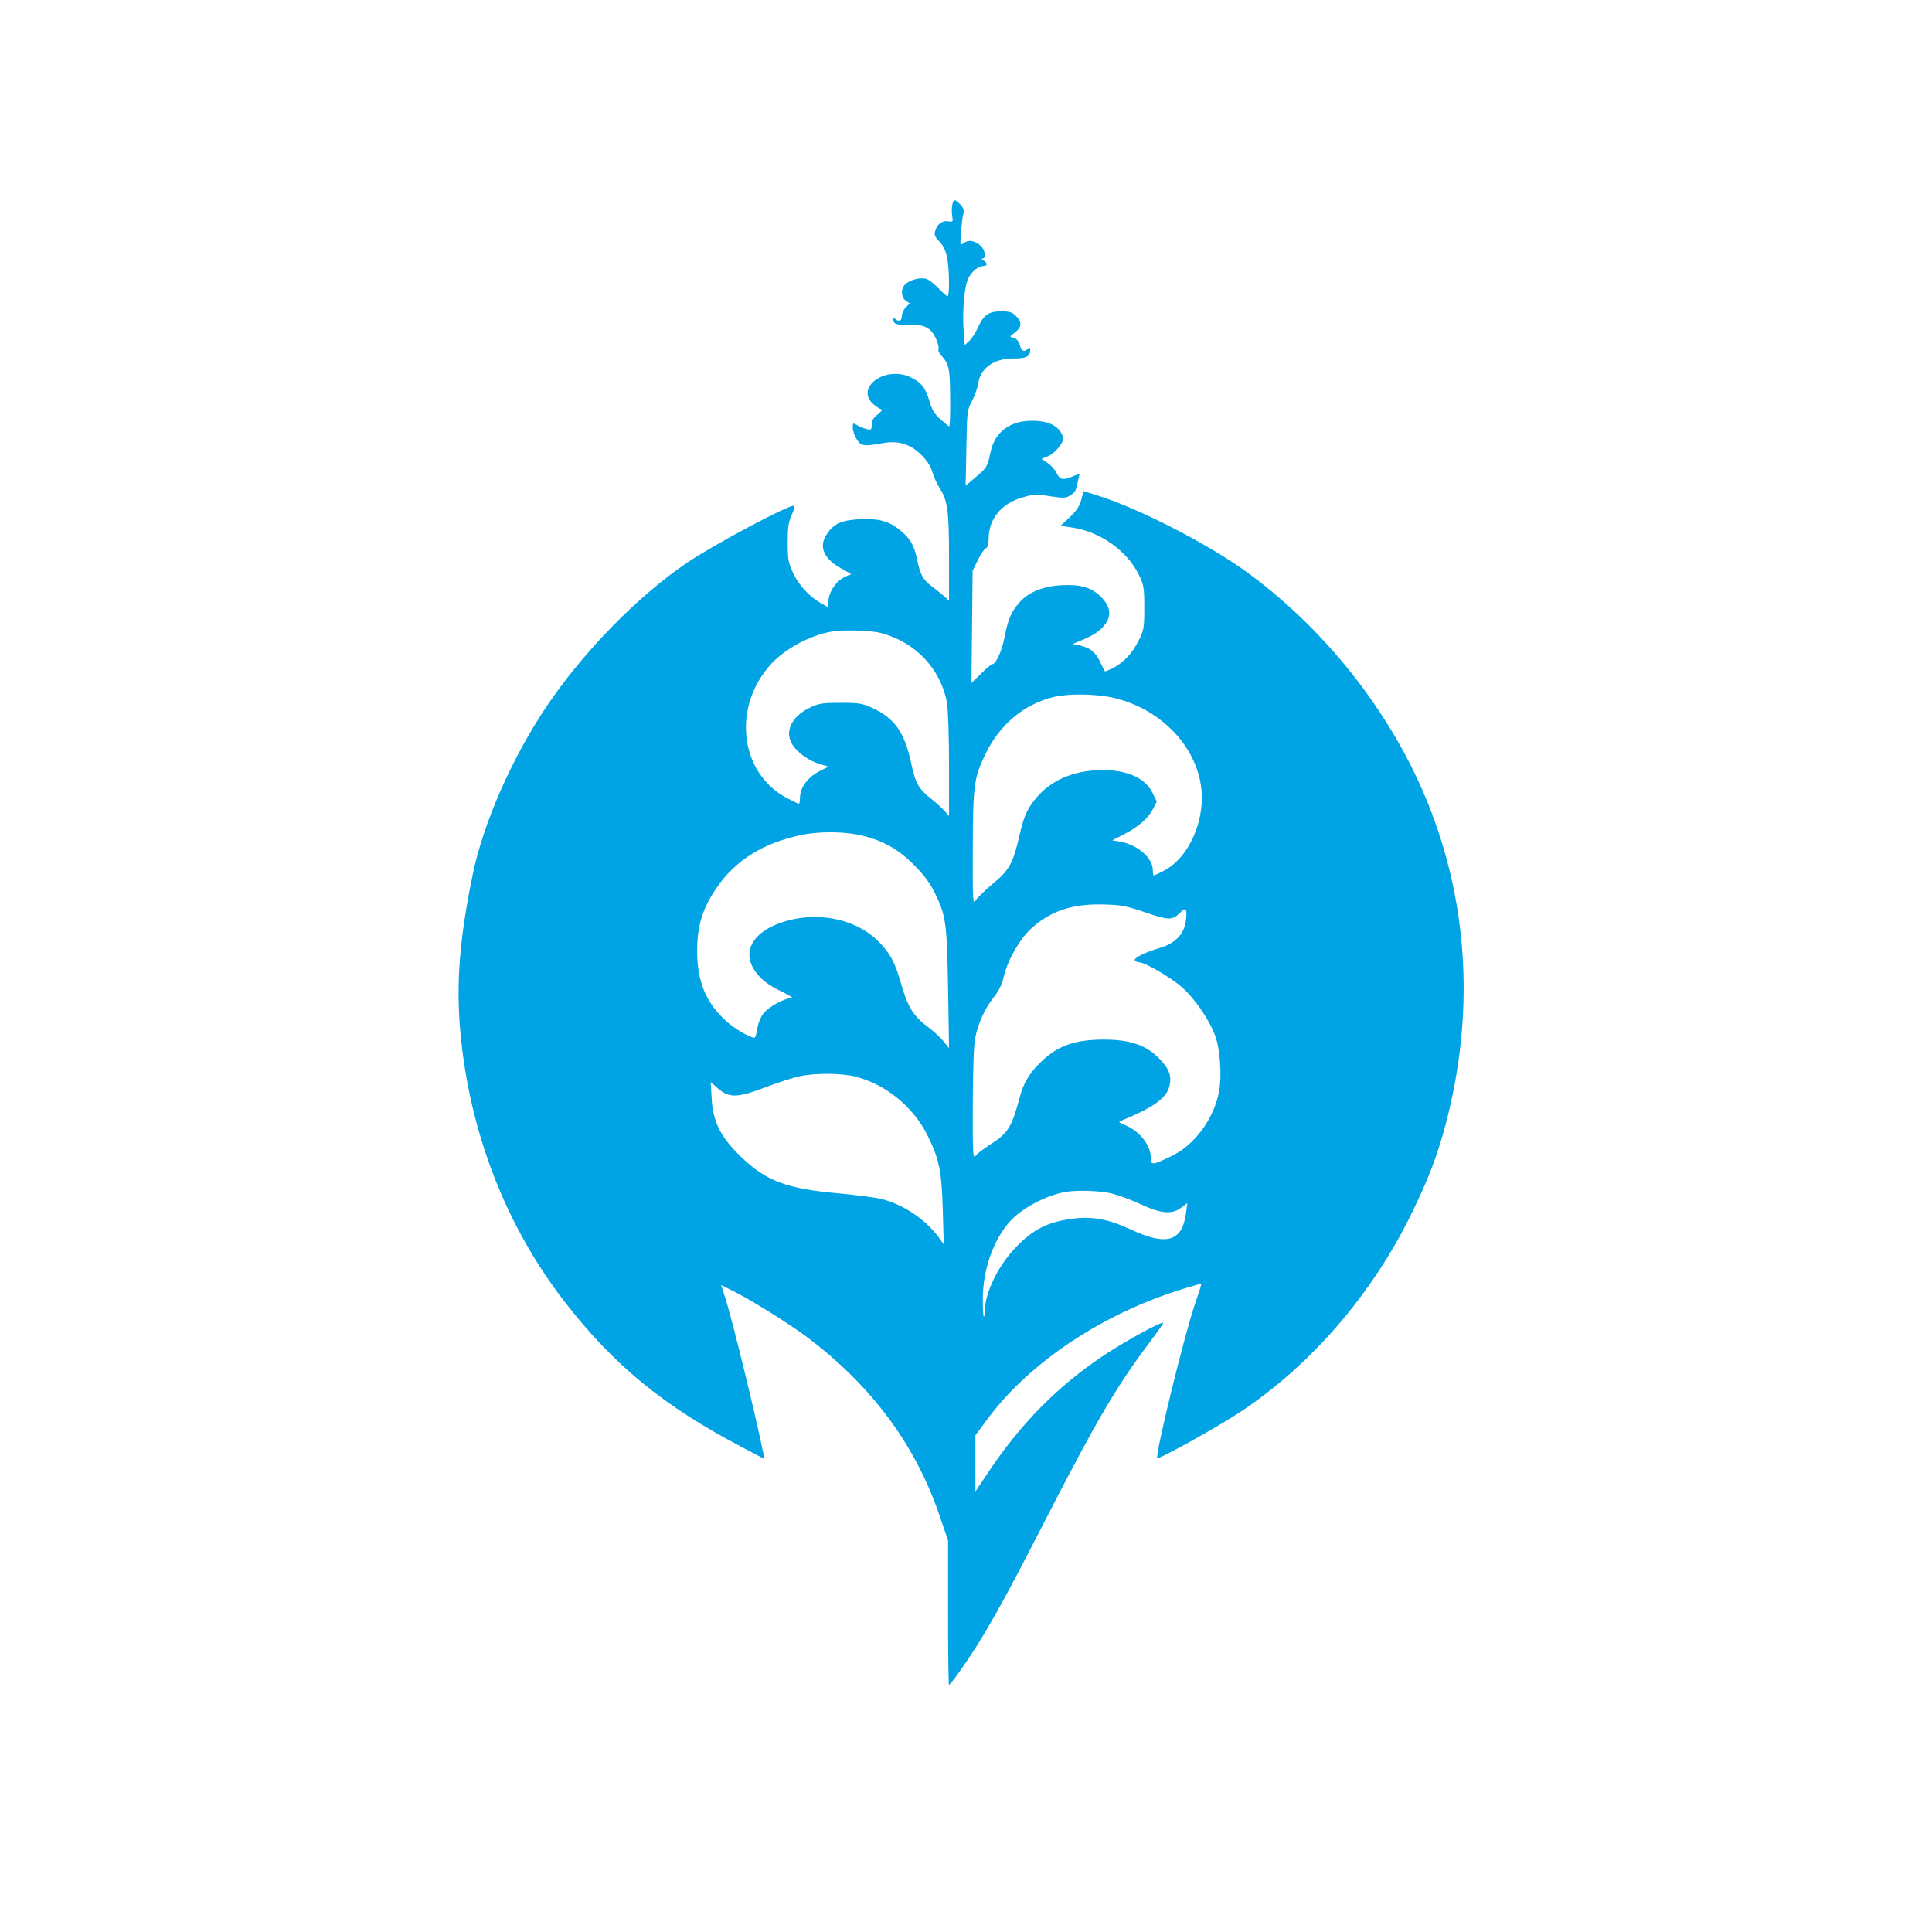 <?xml version="1.0" standalone="no"?>
<!DOCTYPE svg PUBLIC "-//W3C//DTD SVG 20010904//EN"
 "http://www.w3.org/TR/2001/REC-SVG-20010904/DTD/svg10.dtd">
<svg version="1.0" xmlns="http://www.w3.org/2000/svg"
 width="1024pt" height="1024pt" viewBox="0 0 1024 1024"
 preserveAspectRatio="xMidYMid meet">

<g transform="translate(0,1024) scale(0.1,-0.1)"
fill="#00a3e4" stroke="none">
<path d="M5047 9153 c-3 -15 -3 -42 0 -59 5 -30 4 -31 -21 -27 -31 6 -61 -16
-70 -53 -5 -19 0 -32 23 -54 19 -19 33 -48 40 -80 13 -59 15 -210 3 -210 -4 0
-25 18 -47 41 -21 22 -49 45 -63 50 -29 11 -86 -2 -113 -27 -26 -23 -24 -69 2
-88 l21 -14 -21 -21 c-12 -12 -21 -32 -21 -46 0 -27 -18 -33 -38 -13 -14 14
-16 0 -3 -21 7 -10 27 -14 75 -12 85 3 121 -16 147 -75 11 -24 17 -49 13 -55
-3 -6 3 -20 14 -32 42 -47 47 -67 48 -224 1 -84 -1 -153 -5 -153 -3 0 -24 17
-47 38 -31 28 -45 51 -58 97 -20 69 -45 100 -101 126 -135 63 -297 -58 -194
-145 17 -14 36 -26 42 -26 7 0 -3 -12 -20 -26 -24 -18 -33 -34 -33 -55 0 -27
-2 -29 -27 -23 -16 4 -38 13 -50 20 -22 14 -23 13 -23 -13 0 -16 9 -43 20 -60
22 -37 40 -40 131 -23 86 17 150 -1 209 -58 33 -32 52 -62 61 -92 7 -25 25
-65 40 -88 42 -66 49 -122 49 -369 l0 -227 -27 25 c-16 14 -45 37 -66 53 -45
33 -60 61 -77 144 -15 75 -40 114 -98 159 -57 43 -110 56 -208 51 -92 -5 -136
-24 -171 -78 -45 -65 -19 -130 73 -181 l56 -32 -29 -12 c-52 -23 -93 -84 -93
-140 l0 -24 -37 21 c-63 35 -120 97 -150 162 -25 54 -28 72 -28 161 0 82 4
109 22 148 12 26 17 47 11 47 -37 0 -425 -207 -564 -301 -263 -177 -555 -476
-751 -769 -182 -272 -332 -616 -387 -883 -71 -344 -89 -577 -66 -837 48 -529
240 -1026 553 -1430 261 -337 524 -552 941 -771 l118 -62 -7 34 c-46 224 -160
686 -198 811 l-25 77 72 -36 c92 -46 291 -171 382 -239 340 -255 573 -567 701
-939 l48 -140 0 -382 c0 -211 2 -383 5 -383 10 1 118 156 177 255 90 150 162
284 360 670 249 483 354 661 526 890 42 55 74 101 72 103 -9 9 -193 -92 -312
-170 -244 -162 -444 -364 -616 -623 l-67 -100 0 149 0 149 70 94 c225 299 612
554 1035 683 50 15 91 27 92 26 2 -1 -13 -49 -33 -106 -59 -174 -213 -804
-200 -818 9 -8 328 169 447 249 372 249 691 620 899 1044 93 190 140 314 186
490 145 562 118 1125 -81 1645 -185 485 -534 940 -963 1258 -207 153 -579 345
-808 417 l-71 22 -12 -46 c-9 -33 -25 -58 -61 -92 l-49 -46 68 -10 c145 -23
286 -124 347 -249 26 -54 29 -68 29 -174 0 -107 -2 -119 -29 -173 -33 -68 -80
-118 -137 -148 -23 -11 -42 -19 -43 -17 -2 2 -13 24 -25 50 -25 52 -52 74
-108 87 l-38 8 30 12 c66 27 98 45 126 73 54 55 51 110 -10 169 -50 47 -109
63 -208 57 -97 -6 -170 -36 -219 -90 -44 -49 -61 -89 -80 -186 -13 -71 -46
-142 -64 -142 -5 0 -32 -22 -60 -50 l-51 -50 3 298 3 297 28 57 c15 31 34 59
42 62 10 4 15 20 15 51 0 103 65 184 174 217 64 19 75 20 151 8 74 -11 84 -11
108 5 27 17 30 24 42 82 l7 33 -36 -15 c-52 -22 -69 -18 -86 18 -8 17 -30 41
-47 53 l-33 22 30 12 c45 19 92 77 84 103 -17 58 -74 87 -166 87 -118 -1 -196
-61 -218 -167 -16 -76 -20 -83 -81 -134 l-51 -43 4 200 c3 193 4 201 30 249
14 28 29 68 32 90 12 84 82 135 187 135 68 0 89 10 89 44 0 16 -3 17 -12 8
-20 -20 -33 -14 -43 20 -7 21 -18 34 -33 38 -23 5 -23 5 7 28 37 27 39 55 6
87 -19 20 -34 25 -77 25 -67 0 -94 -18 -124 -84 -12 -28 -34 -61 -47 -73 l-24
-22 -6 82 c-7 106 5 234 26 274 19 36 53 63 79 63 23 0 23 16 1 29 -10 6 -12
11 -5 11 20 0 14 45 -10 67 -32 28 -63 34 -88 16 -22 -15 -22 -15 -17 53 3 38
8 82 12 97 6 22 3 33 -15 53 -30 31 -36 30 -43 -3z m-378 -2268 c183 -48 317
-190 350 -369 6 -34 11 -179 11 -330 l0 -271 -23 26 c-12 14 -44 43 -70 64
-70 55 -85 83 -108 192 -35 161 -86 235 -204 290 -54 25 -70 28 -170 28 -99 0
-115 -3 -165 -27 -98 -48 -134 -130 -88 -198 29 -43 90 -85 147 -101 l43 -12
-38 -19 c-71 -34 -114 -90 -114 -148 0 -16 -3 -30 -6 -30 -3 0 -33 14 -65 31
-251 134 -290 487 -78 714 76 80 206 149 319 168 60 10 209 6 259 -8z m1239
-345 c266 -64 462 -288 462 -529 0 -163 -86 -328 -201 -386 -26 -14 -51 -25
-54 -25 -3 0 -5 13 -5 29 0 63 -80 133 -172 150 l-43 7 62 32 c78 40 128 84
154 134 l20 39 -22 46 c-42 86 -152 130 -304 120 -147 -9 -264 -71 -338 -179
-29 -42 -43 -78 -63 -163 -34 -150 -54 -187 -142 -259 -40 -34 -81 -73 -90
-87 -16 -25 -17 -12 -16 275 1 329 6 371 63 491 76 162 204 271 366 311 79 19
228 17 323 -6z m-1334 -730 c112 -28 190 -73 272 -156 50 -50 82 -93 108 -145
60 -123 65 -159 71 -509 l5 -315 -31 38 c-17 21 -56 56 -86 78 -71 53 -104
107 -137 225 -32 114 -59 164 -124 228 -108 107 -290 151 -460 111 -180 -43
-262 -149 -199 -258 31 -52 74 -87 159 -127 35 -17 54 -30 43 -30 -37 0 -122
-47 -149 -82 -15 -20 -29 -54 -32 -81 -4 -26 -11 -47 -15 -47 -24 0 -105 47
-148 86 -109 98 -156 211 -156 374 0 131 28 222 98 327 101 152 252 246 457
288 100 20 234 18 324 -5z m1488 -403 c129 -45 151 -46 189 -8 35 36 43 26 34
-42 -10 -70 -57 -118 -140 -142 -76 -22 -137 -53 -130 -65 4 -6 13 -10 22 -10
30 0 171 -82 228 -133 67 -59 144 -171 175 -255 27 -70 37 -213 21 -297 -26
-144 -130 -285 -253 -343 -100 -48 -108 -49 -108 -12 0 68 -57 143 -135 176
-40 17 -40 17 -15 27 166 69 232 117 248 179 12 49 3 83 -36 128 -73 86 -162
120 -311 120 -151 0 -243 -32 -328 -113 -65 -62 -96 -111 -118 -192 -43 -160
-62 -191 -155 -250 -37 -24 -74 -52 -81 -63 -12 -16 -14 24 -13 277 1 195 5
316 14 356 16 76 50 150 99 212 25 32 42 66 50 102 18 85 85 204 147 260 102
93 220 132 384 127 90 -2 120 -8 212 -39z m-1533 -872 c162 -39 312 -160 388
-315 61 -123 74 -186 80 -395 l5 -180 -29 40 c-69 93 -185 171 -301 200 -31 8
-133 21 -227 30 -274 24 -382 64 -516 192 -108 104 -151 187 -157 311 l-5 86
36 -31 c61 -53 101 -53 248 2 68 26 151 53 184 60 81 18 216 18 294 0z m1360
-620 c36 -9 106 -34 155 -57 110 -51 167 -56 217 -19 l32 24 -7 -53 c-20 -151
-103 -175 -292 -87 -119 56 -208 72 -314 57 -129 -18 -202 -55 -292 -147 -96
-98 -168 -244 -168 -341 0 -19 -3 -33 -6 -30 -3 3 -5 46 -5 95 1 153 53 303
139 404 63 73 195 144 302 162 59 10 180 6 239 -8z"/>
</g>
</svg>
